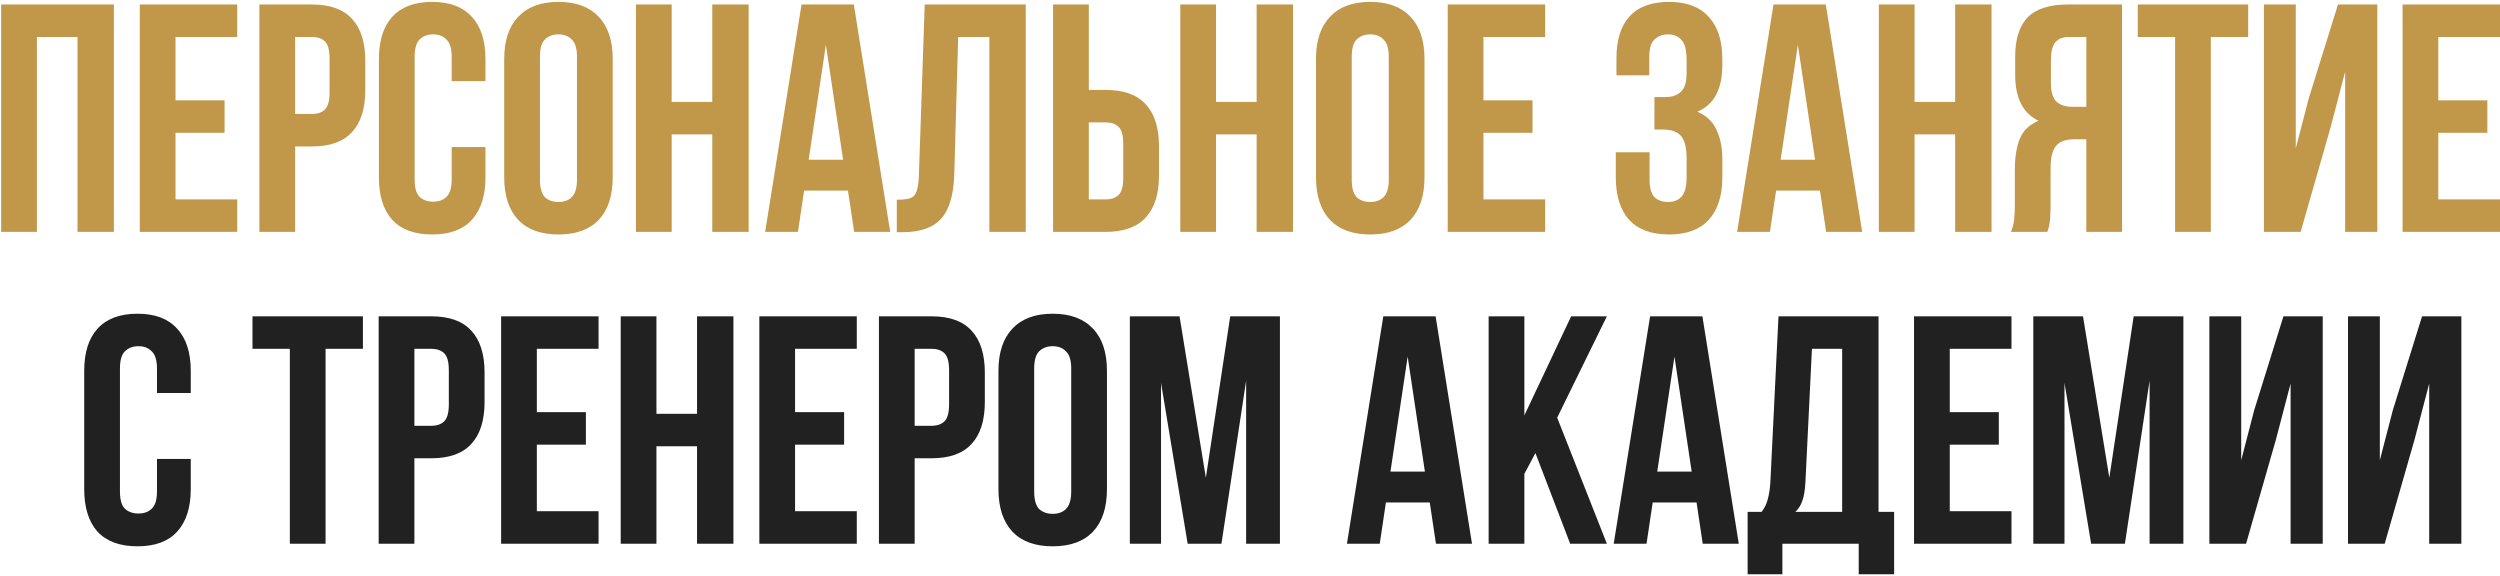 <?xml version="1.0" encoding="UTF-8"?> <svg xmlns="http://www.w3.org/2000/svg" width="938" height="216" viewBox="0 0 938 216" fill="none"><path d="M13.845 87H0.438V1.684H42.73V87H29.08V13.872H13.845V87ZM65.858 37.639H84.261V49.827H65.858V74.812H89.015V87H52.451V1.684H89.015V13.872H65.858V37.639ZM117.067 1.684C123.811 1.684 128.808 3.472 132.058 7.047C135.39 10.622 137.055 15.863 137.055 22.77V33.861C137.055 40.767 135.39 46.008 132.058 49.583C128.808 53.158 123.811 54.946 117.067 54.946H110.729V87H97.323V1.684H117.067ZM110.729 13.872V42.758H117.067C119.18 42.758 120.805 42.189 121.942 41.051C123.08 39.914 123.649 37.801 123.649 34.714V21.916C123.649 18.829 123.08 16.716 121.942 15.579C120.805 14.441 119.18 13.872 117.067 13.872H110.729ZM182.145 55.19V66.524C182.145 73.431 180.439 78.753 177.026 82.49C173.695 86.147 168.738 87.975 162.157 87.975C155.575 87.975 150.578 86.147 147.166 82.49C143.834 78.753 142.168 73.431 142.168 66.524V22.16C142.168 15.254 143.834 9.972 147.166 6.316C150.578 2.578 155.575 0.709 162.157 0.709C168.738 0.709 173.695 2.578 177.026 6.316C180.439 9.972 182.145 15.254 182.145 22.16V30.448H169.469V21.307C169.469 18.219 168.819 16.066 167.519 14.847C166.301 13.547 164.635 12.897 162.522 12.897C160.41 12.897 158.703 13.547 157.403 14.847C156.185 16.066 155.575 18.219 155.575 21.307V67.377C155.575 70.465 156.185 72.618 157.403 73.837C158.703 75.056 160.41 75.665 162.522 75.665C164.635 75.665 166.301 75.056 167.519 73.837C168.819 72.618 169.469 70.465 169.469 67.377V55.19H182.145ZM202.589 67.377C202.589 70.465 203.199 72.659 204.417 73.959C205.717 75.178 207.424 75.787 209.536 75.787C211.649 75.787 213.315 75.178 214.533 73.959C215.833 72.659 216.483 70.465 216.483 67.377V21.307C216.483 18.219 215.833 16.066 214.533 14.847C213.315 13.547 211.649 12.897 209.536 12.897C207.424 12.897 205.717 13.547 204.417 14.847C203.199 16.066 202.589 18.219 202.589 21.307V67.377ZM189.182 22.16C189.182 15.254 190.929 9.972 194.423 6.316C197.917 2.578 202.955 0.709 209.536 0.709C216.118 0.709 221.155 2.578 224.649 6.316C228.143 9.972 229.89 15.254 229.89 22.16V66.524C229.89 73.431 228.143 78.753 224.649 82.49C221.155 86.147 216.118 87.975 209.536 87.975C202.955 87.975 197.917 86.147 194.423 82.49C190.929 78.753 189.182 73.431 189.182 66.524V22.16ZM252.009 87H238.603V1.684H252.009V38.248H267.244V1.684H280.895V87H267.244V50.436H252.009V87ZM334.005 87H320.476L318.16 71.521H301.707L299.391 87H287.081L300.732 1.684H320.354L334.005 87ZM303.413 59.943H316.332L309.873 16.797L303.413 59.943ZM336.47 74.934C338.014 74.934 339.273 74.853 340.248 74.69C341.304 74.528 342.158 74.162 342.808 73.593C343.458 72.943 343.905 72.049 344.148 70.912C344.473 69.693 344.676 68.109 344.758 66.159L346.951 1.684H384.856V87H371.205V13.872H359.505L358.043 65.427C357.799 73.228 356.133 78.793 353.045 82.125C350.039 85.456 345.205 87.122 338.542 87.122H336.47V74.934ZM395.118 87V1.684H408.524V33.739H414.862C421.606 33.739 426.603 35.526 429.853 39.101C433.185 42.676 434.85 47.917 434.85 54.824V65.915C434.85 72.821 433.185 78.062 429.853 81.637C426.603 85.212 421.606 87 414.862 87H395.118ZM414.862 74.812C416.975 74.812 418.6 74.243 419.737 73.106C420.875 71.968 421.444 69.856 421.444 66.768V53.971C421.444 50.883 420.875 48.77 419.737 47.633C418.6 46.495 416.975 45.927 414.862 45.927H408.524V74.812H414.862ZM456.253 87H442.846V1.684H456.253V38.248H471.487V1.684H485.138V87H471.487V50.436H456.253V87ZM507.169 67.377C507.169 70.465 507.778 72.659 508.997 73.959C510.297 75.178 512.003 75.787 514.116 75.787C516.228 75.787 517.894 75.178 519.113 73.959C520.413 72.659 521.063 70.465 521.063 67.377V21.307C521.063 18.219 520.413 16.066 519.113 14.847C517.894 13.547 516.228 12.897 514.116 12.897C512.003 12.897 510.297 13.547 508.997 14.847C507.778 16.066 507.169 18.219 507.169 21.307V67.377ZM493.762 22.16C493.762 15.254 495.509 9.972 499.003 6.316C502.497 2.578 507.534 0.709 514.116 0.709C520.697 0.709 525.735 2.578 529.229 6.316C532.723 9.972 534.47 15.254 534.47 22.16V66.524C534.47 73.431 532.723 78.753 529.229 82.49C525.735 86.147 520.697 87.975 514.116 87.975C507.534 87.975 502.497 86.147 499.003 82.49C495.509 78.753 493.762 73.431 493.762 66.524V22.16ZM556.589 37.639H574.993V49.827H556.589V74.812H579.746V87H543.182V1.684H579.746V13.872H556.589V37.639ZM632.817 22.648C632.817 18.829 632.167 16.269 630.867 14.969C629.648 13.588 627.982 12.897 625.87 12.897C623.757 12.897 622.051 13.547 620.751 14.847C619.451 16.066 618.801 18.219 618.801 21.307V28.254H606.491V21.916C606.491 15.01 608.116 9.769 611.366 6.194C614.697 2.538 619.654 0.709 626.235 0.709C632.817 0.709 637.773 2.578 641.104 6.316C644.517 9.972 646.223 15.254 646.223 22.16V24.354C646.223 33.454 643.095 39.304 636.839 41.905C640.251 43.367 642.648 45.642 644.03 48.73C645.492 51.736 646.223 55.433 646.223 59.821V66.524C646.223 73.431 644.517 78.753 641.104 82.49C637.773 86.147 632.817 87.975 626.235 87.975C619.654 87.975 614.657 86.147 611.244 82.49C607.913 78.753 606.247 73.431 606.247 66.524V57.14H618.922V67.377C618.922 70.465 619.532 72.659 620.751 73.959C622.051 75.178 623.757 75.787 625.87 75.787C627.982 75.787 629.648 75.137 630.867 73.837C632.167 72.537 632.817 69.978 632.817 66.159V59.455C632.817 55.474 632.126 52.671 630.745 51.046C629.363 49.42 627.129 48.608 624.041 48.608H620.751V36.42H624.773C627.291 36.42 629.242 35.77 630.623 34.47C632.085 33.17 632.817 30.814 632.817 27.401V22.648ZM698.691 87H685.162L682.846 71.521H666.393L664.077 87H651.767L665.418 1.684H685.04L698.691 87ZM668.099 59.943H681.018L674.559 16.797L668.099 59.943ZM718.341 87H704.934V1.684H718.341V38.248H733.576V1.684H747.226V87H733.576V50.436H718.341V87ZM754.509 87C755.16 85.375 755.566 83.79 755.728 82.247C755.891 80.622 755.972 78.753 755.972 76.64V63.477C755.972 59.008 756.581 55.23 757.8 52.142C759.1 48.974 761.457 46.699 764.869 45.317C759.019 42.555 756.094 36.786 756.094 28.01V21.307C756.094 14.726 757.638 9.81 760.725 6.56C763.894 3.309 768.973 1.684 775.96 1.684H796.192V87H782.786V52.264H778.154C775.066 52.264 772.832 53.077 771.451 54.702C770.069 56.327 769.379 59.13 769.379 63.112V76.518C769.379 78.225 769.338 79.647 769.257 80.784C769.257 81.922 769.176 82.856 769.013 83.587C768.932 84.319 768.81 84.928 768.647 85.416C768.485 85.903 768.322 86.431 768.16 87H754.509ZM776.326 13.872C773.97 13.872 772.223 14.563 771.085 15.944C770.029 17.326 769.501 19.56 769.501 22.648V31.057C769.501 34.47 770.191 36.826 771.573 38.126C773.035 39.426 775.026 40.076 777.545 40.076H782.786V13.872H776.326ZM802.084 1.684H843.523V13.872H829.507V87H816.1V13.872H802.084V1.684ZM863.2 87H849.428V1.684H861.372V55.677L866.247 36.908L877.216 1.684H891.964V87H879.898V26.913L874.413 47.877L863.2 87ZM914.847 37.639H933.251V49.827H914.847V74.812H938.005V87H901.441V1.684H938.005V13.872H914.847V37.639Z" fill="#C19749"></path><path d="M71.573 172.189V183.524C71.573 190.431 69.866 195.753 66.454 199.49C63.122 203.147 58.166 204.975 51.584 204.975C45.003 204.975 40.006 203.147 36.593 199.49C33.262 195.753 31.596 190.431 31.596 183.524V139.16C31.596 132.254 33.262 126.972 36.593 123.316C40.006 119.578 45.003 117.709 51.584 117.709C58.166 117.709 63.122 119.578 66.454 123.316C69.866 126.972 71.573 132.254 71.573 139.16V147.448H58.897V138.307C58.897 135.219 58.247 133.066 56.947 131.847C55.728 130.547 54.063 129.897 51.95 129.897C49.837 129.897 48.131 130.547 46.831 131.847C45.612 133.066 45.003 135.219 45.003 138.307V184.377C45.003 187.465 45.612 189.618 46.831 190.837C48.131 192.056 49.837 192.665 51.95 192.665C54.063 192.665 55.728 192.056 56.947 190.837C58.247 189.618 58.897 187.465 58.897 184.377V172.189H71.573ZM94.732 118.684H136.171V130.872H122.155V204H108.748V130.872H94.732V118.684ZM161.82 118.684C168.564 118.684 173.561 120.472 176.811 124.047C180.142 127.622 181.808 132.863 181.808 139.77V150.861C181.808 157.767 180.142 163.008 176.811 166.583C173.561 170.158 168.564 171.946 161.82 171.946H155.482V204H142.075V118.684H161.82ZM155.482 130.872V159.758H161.82C163.932 159.758 165.557 159.189 166.695 158.051C167.832 156.914 168.401 154.801 168.401 151.714V138.916C168.401 135.829 167.832 133.716 166.695 132.579C165.557 131.441 163.932 130.872 161.82 130.872H155.482ZM201.425 154.639H219.828V166.827H201.425V191.812H224.582V204H188.018V118.684H224.582V130.872H201.425V154.639ZM246.296 204H232.89V118.684H246.296V155.248H261.531V118.684H275.182V204H261.531V167.436H246.296V204ZM298.309 154.639H316.713V166.827H298.309V191.812H321.466V204H284.903V118.684H321.466V130.872H298.309V154.639ZM349.519 118.684C356.263 118.684 361.26 120.472 364.51 124.047C367.841 127.622 369.507 132.863 369.507 139.77V150.861C369.507 157.767 367.841 163.008 364.51 166.583C361.26 170.158 356.263 171.946 349.519 171.946H343.181V204H329.774V118.684H349.519ZM343.181 130.872V159.758H349.519C351.631 159.758 353.256 159.189 354.394 158.051C355.531 156.914 356.1 154.801 356.1 151.714V138.916C356.1 135.829 355.531 133.716 354.394 132.579C353.256 131.441 351.631 130.872 349.519 130.872H343.181ZM388.027 184.377C388.027 187.465 388.636 189.659 389.855 190.959C391.155 192.178 392.861 192.787 394.974 192.787C397.086 192.787 398.752 192.178 399.971 190.959C401.271 189.659 401.921 187.465 401.921 184.377V138.307C401.921 135.219 401.271 133.066 399.971 131.847C398.752 130.547 397.086 129.897 394.974 129.897C392.861 129.897 391.155 130.547 389.855 131.847C388.636 133.066 388.027 135.219 388.027 138.307V184.377ZM374.62 139.16C374.62 132.254 376.367 126.972 379.861 123.316C383.355 119.578 388.392 117.709 394.974 117.709C401.555 117.709 406.593 119.578 410.087 123.316C413.581 126.972 415.328 132.254 415.328 139.16V183.524C415.328 190.431 413.581 195.753 410.087 199.49C406.593 203.147 401.555 204.975 394.974 204.975C388.392 204.975 383.355 203.147 379.861 199.49C376.367 195.753 374.62 190.431 374.62 183.524V139.16ZM452.438 179.258L461.579 118.684H480.227V204H467.551V142.817L458.288 204H445.613L435.619 143.67V204H423.918V118.684H442.566L452.438 179.258ZM552.293 204H538.764L536.448 188.521H519.995L517.679 204H505.369L519.019 118.684H538.642L552.293 204ZM521.701 176.943H534.62L528.16 133.797L521.701 176.943ZM576.087 169.996L571.943 177.796V204H558.536V118.684H571.943V155.858L589.493 118.684H602.9L584.253 156.711L602.9 204H589.128L576.087 169.996ZM652.391 204H638.862L636.546 188.521H620.093L617.777 204H605.467L619.118 118.684H638.74L652.391 204ZM621.799 176.943H634.718L628.259 133.797L621.799 176.943ZM697.392 215.457V204H668.75V215.457H655.709V192.056H660.95C662.087 190.593 662.859 189.009 663.266 187.303C663.753 185.596 664.078 183.484 664.241 180.965L667.288 118.684H704.826V192.056H710.677V215.457H697.392ZM677.404 180.721C677.241 183.971 676.835 186.409 676.185 188.034C675.616 189.659 674.763 191 673.625 192.056H691.176V130.872H679.841L677.404 180.721ZM731.552 154.639H749.956V166.827H731.552V191.812H754.709V204H718.146V118.684H754.709V130.872H731.552V154.639ZM791.415 179.258L800.556 118.684H819.204V204H806.528V142.817L797.265 204H784.59L774.596 143.67V204H762.895V118.684H781.543L791.415 179.258ZM842.728 204H828.956V118.684H840.9V172.677L845.775 153.908L856.744 118.684H871.492V204H859.426V143.913L853.941 164.877L842.728 204ZM894.741 204H880.969V118.684H892.913V172.677L897.788 153.908L908.757 118.684H923.505V204H911.439V143.913L905.954 164.877L894.741 204Z" fill="#212121"></path></svg> 